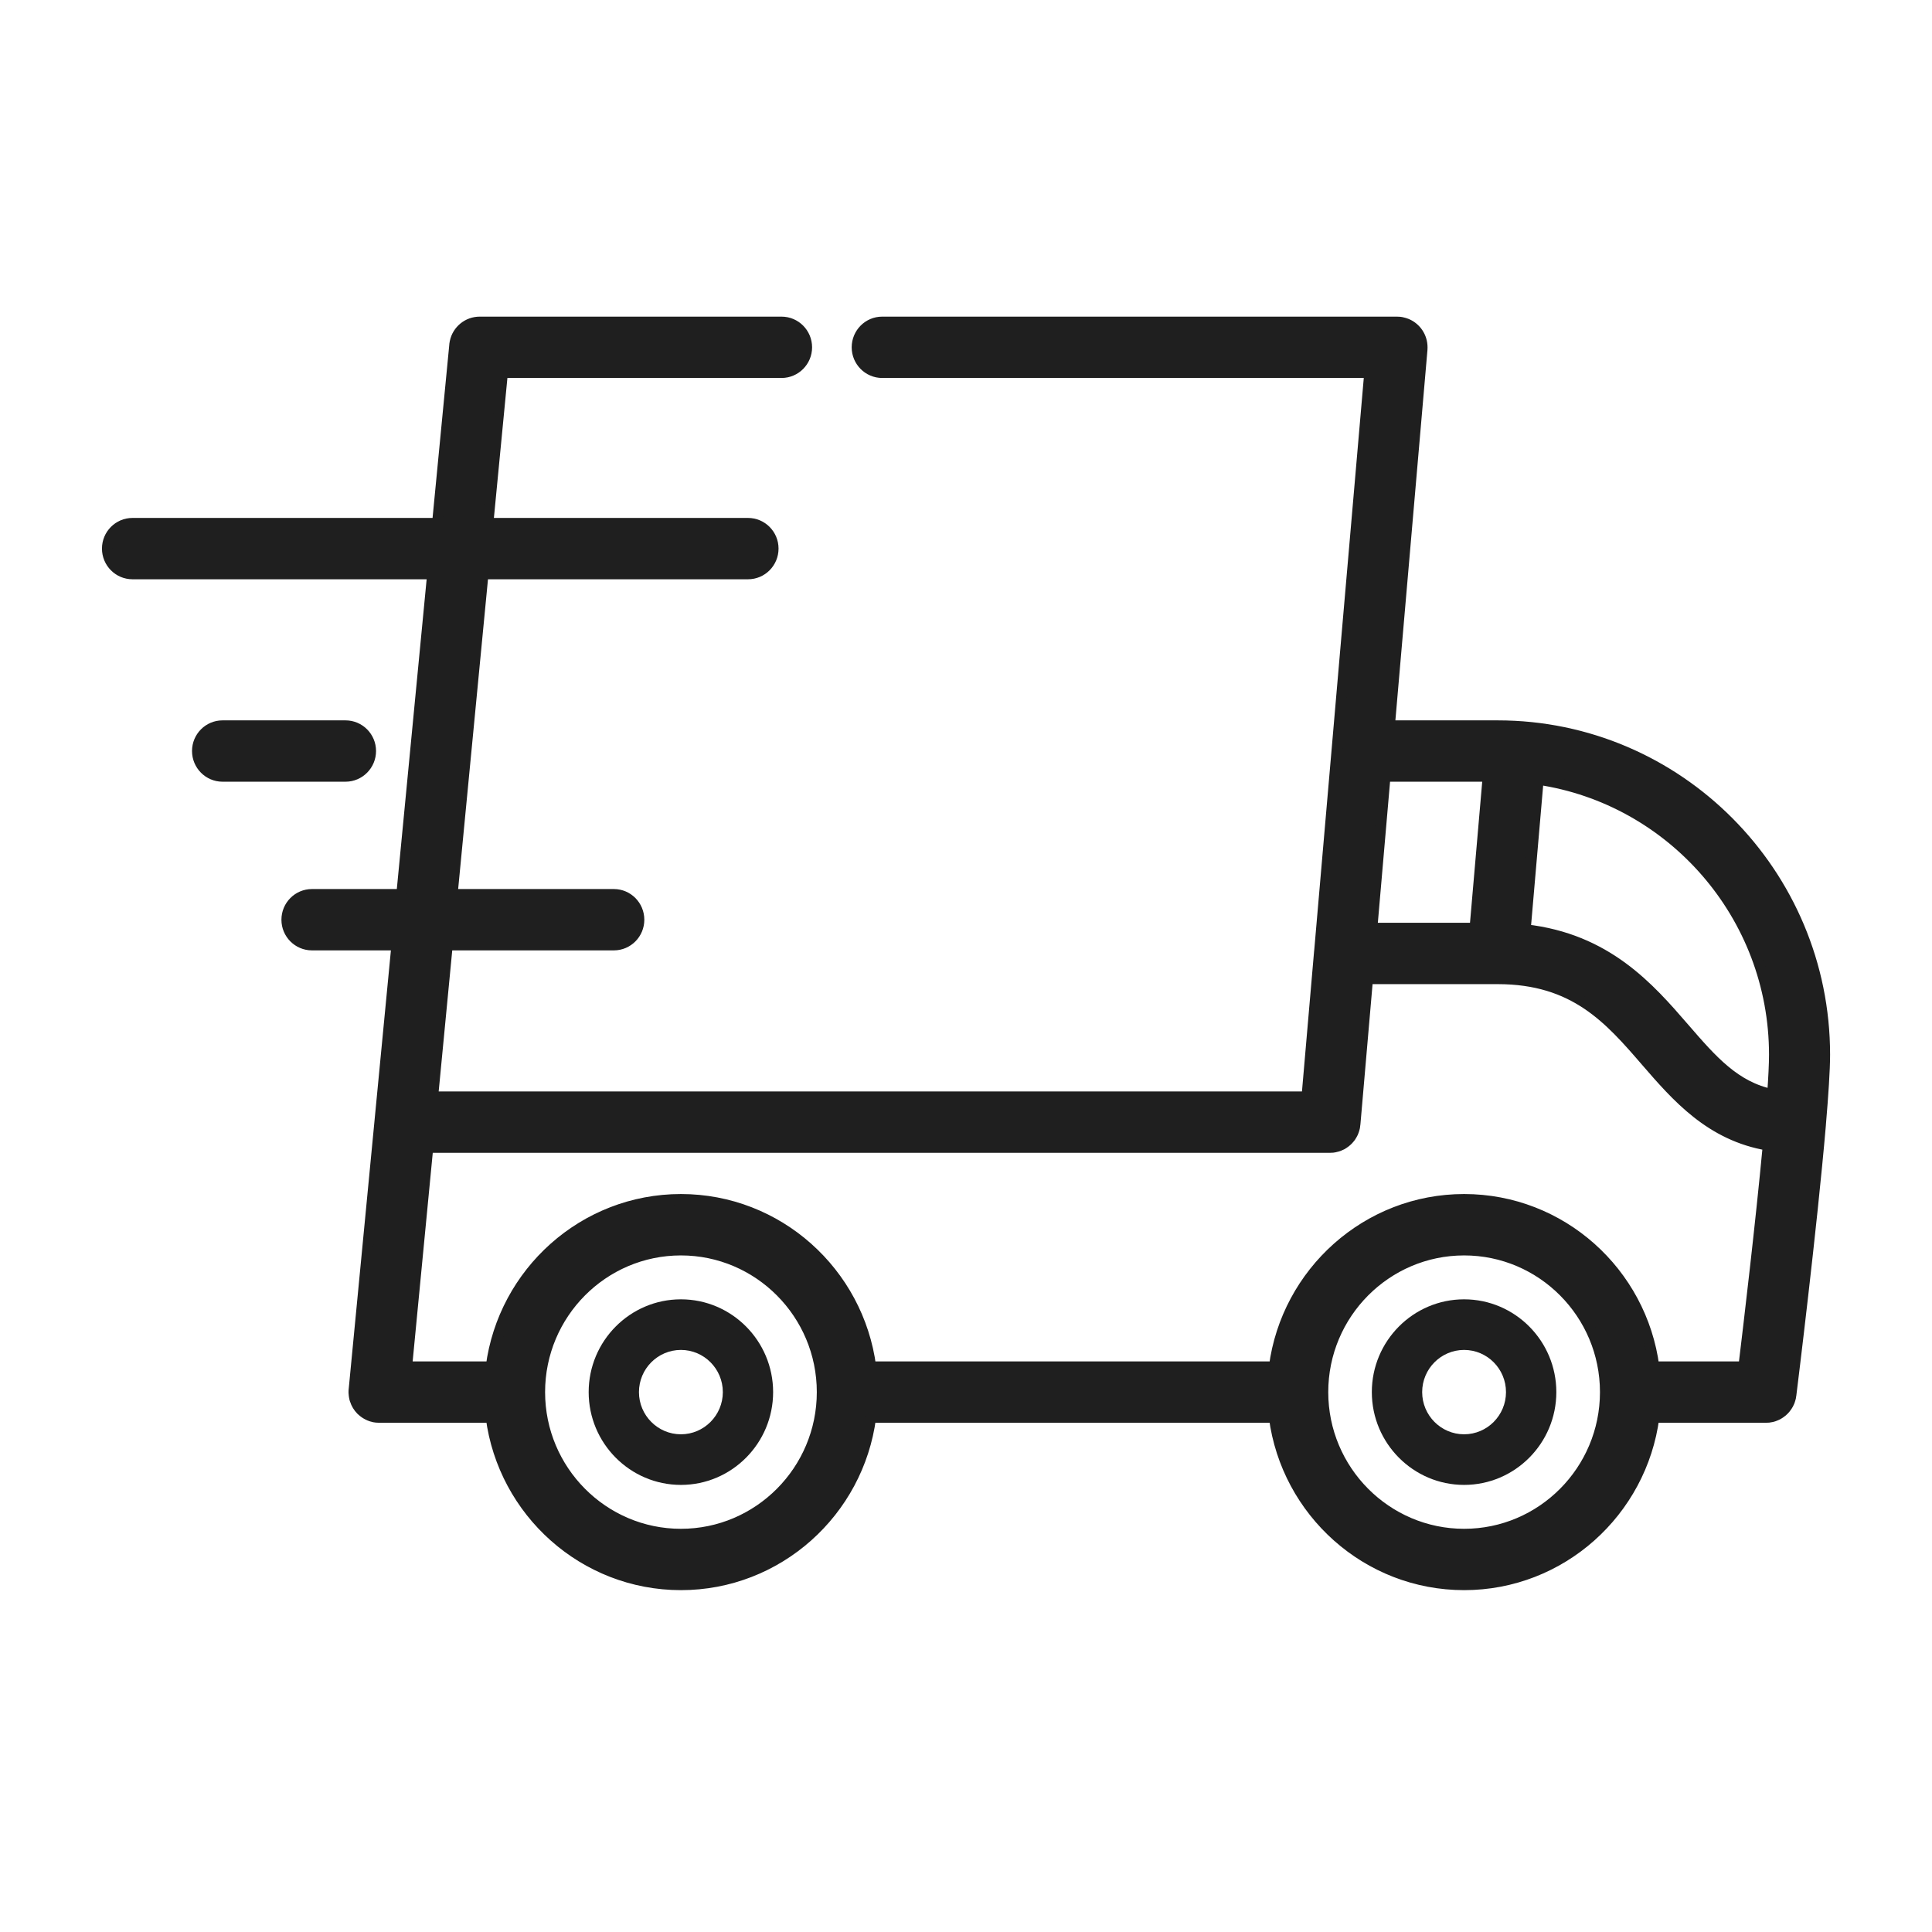 <svg width="36" height="36" viewBox="0 0 36 36" fill="none" xmlns="http://www.w3.org/2000/svg">
<path d="M27.907 13.523H25.892L26.499 6.512C26.5 6.5 26.5 6.487 26.5 6.475C26.5 6.474 26.5 6.473 26.5 6.471C26.5 6.471 26.5 6.471 26.5 6.471C26.5 6.28 26.386 6.112 26.218 6.039C26.216 6.038 26.215 6.037 26.214 6.037C26.203 6.032 26.192 6.029 26.181 6.025C26.177 6.024 26.174 6.022 26.169 6.021C26.161 6.018 26.151 6.016 26.142 6.014C26.136 6.012 26.13 6.01 26.123 6.009C26.116 6.008 26.107 6.007 26.099 6.005C26.091 6.004 26.084 6.003 26.076 6.002C26.075 6.002 26.074 6.002 26.073 6.002C26.064 6.001 26.056 6.001 26.048 6.001C26.043 6.001 26.037 6 26.032 6H26.026C26.025 6 26.025 6 26.024 6H16.438C16.18 6 15.97 6.211 15.97 6.472C15.97 6.731 16.18 6.943 16.438 6.943H25.521L24.588 17.717C24.588 17.718 24.588 17.719 24.587 17.72L24.352 20.438H8.064L8.336 17.609H11.438C11.697 17.609 11.906 17.398 11.906 17.138C11.906 16.877 11.697 16.666 11.438 16.666H8.427L9.002 10.694H13.938C14.197 10.694 14.407 10.483 14.407 10.222C14.407 9.962 14.197 9.751 13.938 9.751H9.093L9.364 6.943H14.563C14.822 6.943 15.032 6.731 15.032 6.472C15.032 6.211 14.822 6 14.563 6H8.938C8.938 6 8.938 6 8.938 6C8.717 6 8.526 6.156 8.48 6.372C8.48 6.374 8.479 6.375 8.479 6.377C8.477 6.388 8.475 6.4 8.473 6.413C8.473 6.416 8.472 6.42 8.472 6.424C8.472 6.425 8.472 6.425 8.472 6.426L8.151 9.751H2.469C2.21 9.751 2 9.962 2 10.222C2 10.483 2.21 10.694 2.469 10.694H8.06L7.485 16.666H5.813C5.554 16.666 5.344 16.877 5.344 17.138C5.344 17.398 5.554 17.609 5.813 17.609H7.394L7.081 20.861C7.081 20.861 7.081 20.862 7.081 20.862L6.597 25.891C6.597 25.891 6.597 25.892 6.596 25.892L6.596 25.894C6.596 25.901 6.596 25.907 6.595 25.914C6.595 25.922 6.594 25.931 6.594 25.94C6.594 25.94 6.594 25.94 6.594 25.941C6.594 25.953 6.595 25.965 6.596 25.977C6.596 25.981 6.596 25.985 6.597 25.988C6.598 26.001 6.6 26.013 6.602 26.024C6.603 26.028 6.603 26.032 6.604 26.035C6.605 26.044 6.608 26.053 6.61 26.062C6.612 26.068 6.613 26.074 6.615 26.08C6.616 26.082 6.617 26.084 6.617 26.085C6.64 26.156 6.678 26.219 6.728 26.27C6.729 26.271 6.73 26.272 6.731 26.273C6.736 26.278 6.742 26.283 6.747 26.287C6.779 26.317 6.816 26.342 6.856 26.362C6.864 26.366 6.872 26.371 6.881 26.374C6.883 26.375 6.886 26.376 6.888 26.377C6.9 26.382 6.912 26.386 6.924 26.39C6.925 26.391 6.926 26.391 6.928 26.391C6.941 26.395 6.955 26.399 6.97 26.402C6.972 26.402 6.974 26.402 6.975 26.403C6.989 26.405 7.003 26.407 7.017 26.409C7.017 26.409 7.017 26.409 7.017 26.409C7.033 26.411 7.048 26.411 7.063 26.411C7.063 26.411 7.064 26.411 7.064 26.411H9.151C9.381 28.169 10.879 29.53 12.688 29.53C14.497 29.53 15.995 28.169 16.225 26.411H23.744C23.975 28.169 25.473 29.53 27.282 29.53C29.09 29.53 30.588 28.169 30.819 26.411H32.906C32.907 26.411 32.907 26.411 32.907 26.411C32.923 26.411 32.938 26.41 32.953 26.409C32.956 26.409 32.959 26.408 32.962 26.408C32.974 26.406 32.986 26.405 32.998 26.402C33.003 26.401 33.008 26.4 33.013 26.399C33.022 26.396 33.031 26.394 33.04 26.392C33.047 26.39 33.052 26.387 33.058 26.386C33.066 26.383 33.074 26.38 33.081 26.377C33.088 26.374 33.094 26.372 33.1 26.369C33.107 26.366 33.114 26.362 33.121 26.359C33.127 26.355 33.133 26.352 33.139 26.349C33.146 26.345 33.152 26.341 33.158 26.337C33.164 26.333 33.17 26.329 33.176 26.325C33.182 26.321 33.188 26.316 33.194 26.311C33.2 26.307 33.205 26.303 33.21 26.299C33.216 26.294 33.222 26.288 33.228 26.282C33.233 26.278 33.237 26.274 33.241 26.27C33.248 26.263 33.254 26.256 33.26 26.249C33.264 26.245 33.267 26.241 33.27 26.237C33.277 26.229 33.283 26.22 33.289 26.211C33.292 26.208 33.294 26.205 33.296 26.202C33.304 26.191 33.311 26.179 33.318 26.166C33.318 26.166 33.319 26.165 33.319 26.164C33.326 26.151 33.332 26.138 33.338 26.124C33.34 26.12 33.341 26.116 33.343 26.112C33.346 26.102 33.35 26.092 33.353 26.082C33.355 26.076 33.357 26.069 33.359 26.062C33.361 26.055 33.363 26.047 33.365 26.039C33.366 26.032 33.367 26.024 33.368 26.017C33.37 26.011 33.371 26.005 33.372 25.998C33.392 25.838 33.759 22.875 33.923 20.96C33.923 20.958 33.923 20.956 33.923 20.954C33.97 20.402 34.001 19.937 34.001 19.653C34.001 16.273 31.267 13.523 27.907 13.523ZM25.81 14.466H27.728L27.483 17.295H25.565L25.81 14.466ZM12.688 28.587C11.237 28.587 10.057 27.399 10.057 25.94C10.057 24.48 11.237 23.293 12.688 23.293C14.139 23.293 15.32 24.48 15.32 25.94C15.32 27.399 14.139 28.587 12.688 28.587ZM27.282 28.587C25.831 28.587 24.65 27.399 24.65 25.94C24.65 24.48 25.831 23.293 27.282 23.293C28.733 23.293 29.913 24.48 29.913 25.94C29.913 27.399 28.733 28.587 27.282 28.587ZM32.492 25.468H30.819C30.589 23.71 29.091 22.349 27.282 22.349C25.473 22.349 23.975 23.71 23.744 25.468H16.226C15.995 23.71 14.497 22.349 12.688 22.349C10.879 22.349 9.381 23.71 9.151 25.468H7.579L7.973 21.381H24.782V21.381C24.782 21.381 24.782 21.381 24.782 21.381C24.798 21.381 24.814 21.381 24.829 21.379C24.832 21.379 24.835 21.378 24.838 21.378C24.85 21.376 24.862 21.374 24.874 21.372C24.879 21.371 24.884 21.369 24.889 21.368C24.899 21.366 24.908 21.364 24.917 21.361C24.924 21.359 24.929 21.357 24.936 21.355C24.943 21.352 24.951 21.349 24.959 21.346C24.965 21.343 24.972 21.34 24.978 21.337C24.985 21.334 24.992 21.331 24.999 21.328C25.005 21.324 25.011 21.32 25.018 21.317C25.024 21.313 25.03 21.309 25.037 21.305C25.043 21.301 25.049 21.297 25.054 21.293C25.061 21.288 25.067 21.284 25.073 21.279C25.078 21.275 25.083 21.27 25.088 21.266C25.094 21.261 25.1 21.255 25.106 21.25C25.111 21.245 25.115 21.241 25.12 21.236C25.126 21.23 25.131 21.224 25.136 21.218C25.141 21.213 25.145 21.208 25.149 21.203C25.154 21.196 25.159 21.189 25.164 21.183C25.167 21.177 25.171 21.172 25.174 21.167C25.179 21.16 25.183 21.152 25.188 21.145C25.191 21.14 25.194 21.134 25.197 21.128C25.201 21.121 25.204 21.113 25.208 21.106C25.21 21.1 25.213 21.094 25.216 21.087C25.219 21.08 25.221 21.072 25.224 21.065C25.226 21.058 25.229 21.051 25.231 21.044C25.233 21.037 25.235 21.03 25.237 21.022C25.238 21.015 25.24 21.007 25.242 21C25.243 20.992 25.244 20.985 25.245 20.977C25.246 20.969 25.248 20.962 25.248 20.954C25.249 20.953 25.249 20.952 25.249 20.951L25.484 18.238H27.907C29.343 18.238 29.991 18.986 30.676 19.779C31.242 20.433 31.874 21.162 32.947 21.34C32.811 22.791 32.591 24.653 32.492 25.468ZM33.028 20.395C32.331 20.253 31.902 19.76 31.383 19.16C30.734 18.41 29.941 17.494 28.422 17.323L28.664 14.523C31.149 14.892 33.063 17.052 33.063 19.653C33.063 19.829 33.05 20.086 33.028 20.395Z" fill="#1F1F1F" stroke="#1F1F1F" stroke-width="0.2"/>
<path d="M12.688 24.211C11.74 24.211 10.969 24.986 10.969 25.94C10.969 26.893 11.74 27.669 12.688 27.669C13.635 27.669 14.406 26.893 14.406 25.94C14.406 24.987 13.635 24.211 12.688 24.211ZM12.688 26.726C12.257 26.726 11.906 26.373 11.906 25.94C11.906 25.506 12.257 25.154 12.688 25.154C13.118 25.154 13.469 25.506 13.469 25.94C13.469 26.373 13.118 26.726 12.688 26.726Z" fill="#1F1F1F"/>
<path d="M27.281 24.211C26.334 24.211 25.562 24.986 25.562 25.94C25.562 26.893 26.334 27.669 27.281 27.669C28.229 27.669 29 26.893 29 25.94C29 24.987 28.229 24.211 27.281 24.211ZM27.281 26.726C26.851 26.726 26.5 26.373 26.5 25.94C26.5 25.506 26.851 25.154 27.281 25.154C27.712 25.154 28.062 25.506 28.062 25.94C28.062 26.373 27.712 26.726 27.281 26.726Z" fill="#1F1F1F"/>
<path d="M6.438 13.523H4.146C3.888 13.523 3.678 13.734 3.678 13.994C3.678 14.254 3.888 14.466 4.146 14.466H6.438C6.697 14.466 6.907 14.254 6.907 13.994C6.907 13.734 6.697 13.523 6.438 13.523Z" fill="#1F1F1F" stroke="#1F1F1F" stroke-width="0.2"/>
</svg>
